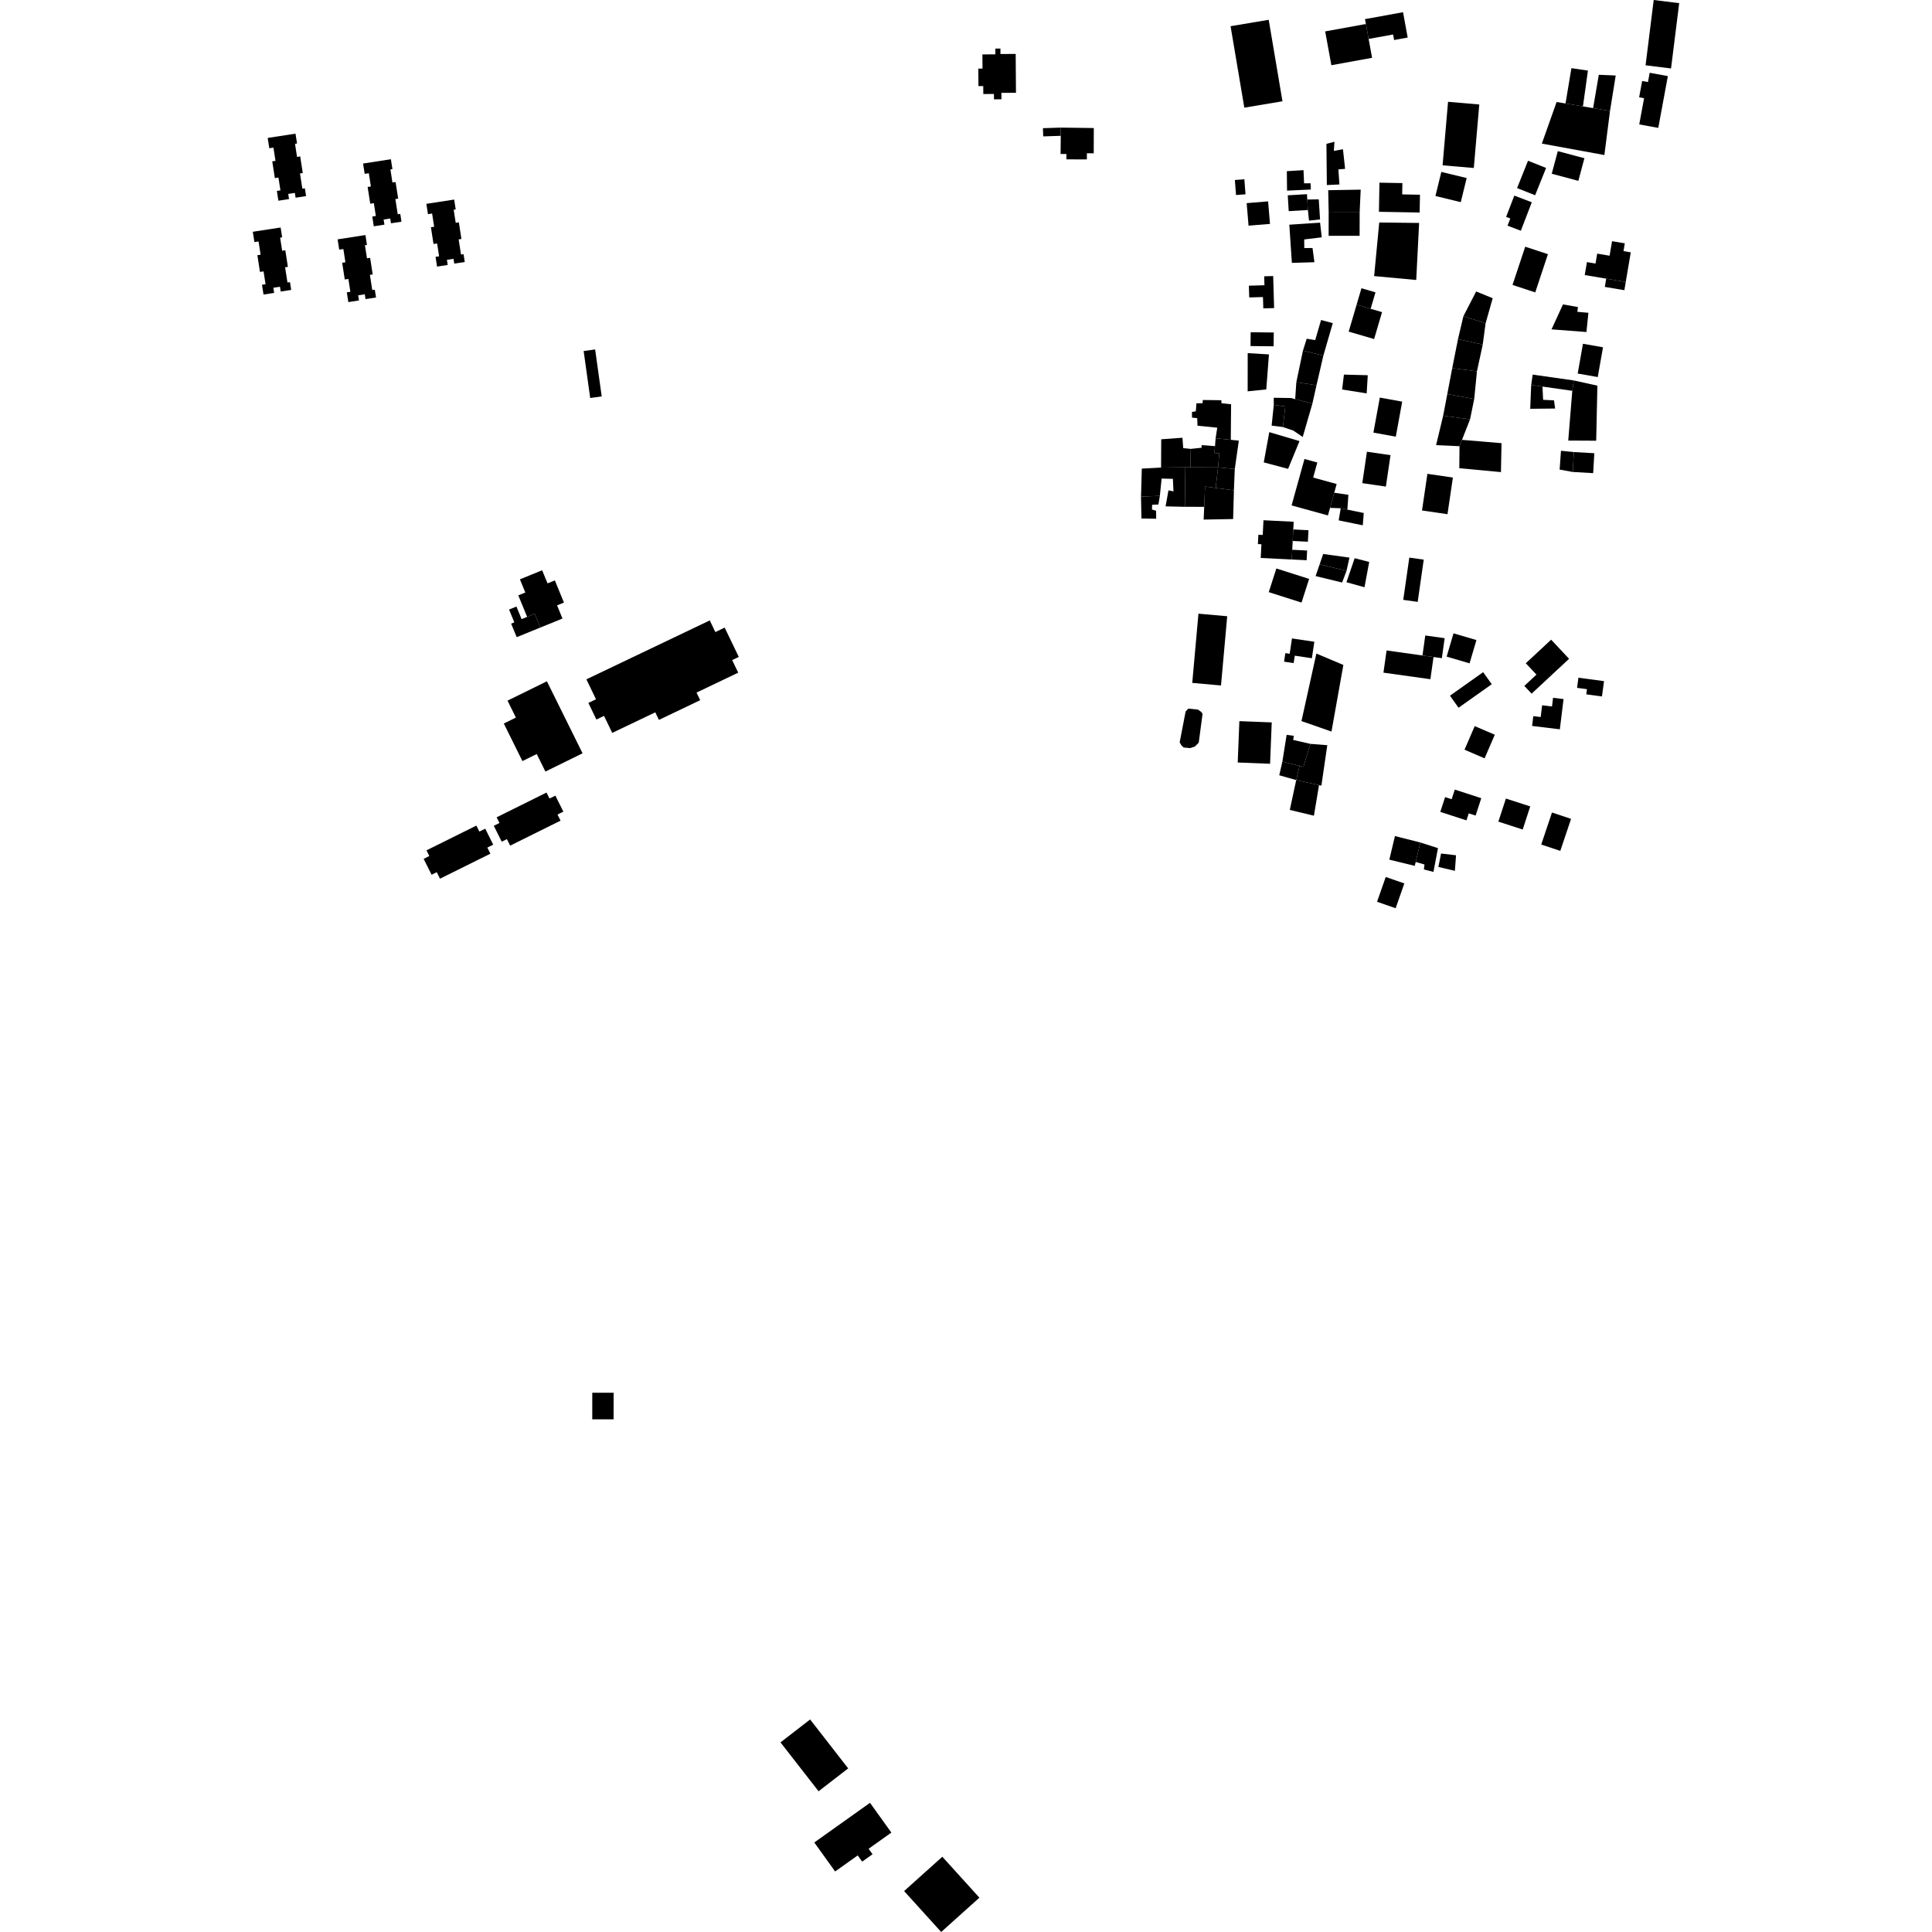<?xml version="1.0" encoding="utf-8" standalone="no"?>
<!DOCTYPE svg PUBLIC "-//W3C//DTD SVG 1.1//EN"
  "http://www.w3.org/Graphics/SVG/1.1/DTD/svg11.dtd">
<!-- Created with matplotlib (https://matplotlib.org/) -->
<svg height="288pt" version="1.1" viewBox="0 0 288 288" width="288pt" xmlns="http://www.w3.org/2000/svg" xmlns:xlink="http://www.w3.org/1999/xlink">
 <defs>
  <style type="text/css">
*{stroke-linecap:butt;stroke-linejoin:round;}
  </style>
 </defs>
 <g id="figure_1">
  <g id="patch_1">
   <path d="M 0 288 
L 288 288 
L 288 0 
L 0 0 
z
" style="fill:none;opacity:0;"/>
  </g>
  <g id="axes_1">
   <g id="PatchCollection_1">
    <path clip-path="url(#p0acc597a66)" d="M 189.125 2.951 
L 191.176 15.097 
L 185.489 16.049 
L 183.44 3.906 
L 189.125 2.951 
"/>
    <path clip-path="url(#p0acc597a66)" d="M 184.75 107.498 
L 184.504 113.664 
L 189.328 113.854 
L 189.575 107.688 
L 184.75 107.498 
"/>
    <path clip-path="url(#p0acc597a66)" d="M 79.703 91.498 
L 78.578 91.955 
L 77.753 92.29 
L 76.985 90.417 
L 75.886 90.864 
L 76.669 92.772 
L 76.196 92.965 
L 77.023 94.982 
L 80.027 93.759 
L 80.545 93.549 
L 79.703 91.498 
"/>
    <path clip-path="url(#p0acc597a66)" d="M 77.501 86.361 
L 78.308 88.325 
L 77.262 88.75 
L 78.578 91.955 
L 79.703 91.498 
L 80.545 93.549 
L 83.847 92.204 
L 83.042 90.24 
L 84.066 89.825 
L 82.711 86.52 
L 81.621 86.964 
L 80.819 85.01 
L 77.501 86.361 
"/>
    <path clip-path="url(#p0acc597a66)" d="M 116.348 259.734 
L 122.022 267.021 
L 126.438 263.611 
L 120.764 256.32 
L 116.348 259.734 
"/>
    <path clip-path="url(#p0acc597a66)" d="M 140.47 276.78 
L 134.773 281.898 
L 140.301 288 
L 145.998 282.882 
L 140.47 276.78 
"/>
    <path clip-path="url(#p0acc597a66)" d="M 129.691 268.743 
L 121.388 274.654 
L 124.491 278.978 
L 127.857 276.583 
L 128.519 277.509 
L 130.069 276.407 
L 129.485 275.593 
L 132.874 273.179 
L 129.691 268.743 
"/>
    <path clip-path="url(#p0acc597a66)" d="M 172.898 73.914 
L 172.685 75.204 
L 171.748 75.244 
L 171.722 75.951 
L 172.338 76.14 
L 172.35 77.329 
L 170.152 77.289 
L 170.089 74.036 
L 172.898 73.914 
"/>
    <path clip-path="url(#p0acc597a66)" d="M 176.698 69.659 
L 173.08 69.695 
L 170.208 69.853 
L 170.089 74.036 
L 172.898 73.914 
L 173.162 71.337 
L 174.843 71.383 
L 174.925 73.25 
L 174.181 73.097 
L 173.752 75.482 
L 176.629 75.55 
L 176.698 69.659 
"/>
    <path clip-path="url(#p0acc597a66)" d="M 177.511 66.916 
L 176.38 66.799 
L 176.268 65.255 
L 173.103 65.482 
L 173.08 69.695 
L 176.698 69.659 
L 177.44 69.661 
L 177.511 66.916 
"/>
    <path clip-path="url(#p0acc597a66)" d="M 177.44 69.661 
L 177.511 66.916 
L 179.126 66.74 
L 179.122 66.354 
L 181.118 66.506 
L 181.039 67.524 
L 181.75 67.58 
L 181.578 69.676 
L 177.44 69.661 
"/>
    <path clip-path="url(#p0acc597a66)" d="M 179.508 75.553 
L 176.629 75.55 
L 176.698 69.659 
L 177.44 69.661 
L 181.578 69.676 
L 181.217 72.735 
L 179.634 72.528 
L 179.508 75.553 
"/>
    <path clip-path="url(#p0acc597a66)" d="M 183.471 65.563 
L 183.517 60.259 
L 182.094 60.113 
L 182.058 59.661 
L 179.312 59.626 
L 179.252 60.11 
L 178.349 60.119 
L 178.262 61.31 
L 177.682 61.413 
L 177.691 62.249 
L 178.467 62.338 
L 178.51 63.462 
L 181.454 63.756 
L 181.21 65.334 
L 183.471 65.563 
"/>
    <path clip-path="url(#p0acc597a66)" d="M 181.578 69.676 
L 181.75 67.58 
L 181.039 67.524 
L 181.118 66.506 
L 181.21 65.334 
L 183.471 65.563 
L 184.67 65.686 
L 184.067 69.908 
L 181.578 69.676 
"/>
    <path clip-path="url(#p0acc597a66)" d="M 181.217 72.735 
L 181.578 69.676 
L 184.067 69.908 
L 183.937 73.094 
L 181.217 72.735 
"/>
    <path clip-path="url(#p0acc597a66)" d="M 179.634 72.528 
L 179.508 75.553 
L 179.426 77.453 
L 183.819 77.374 
L 183.937 73.094 
L 181.217 72.735 
L 179.634 72.528 
"/>
    <path clip-path="url(#p0acc597a66)" d="M 200.337 55.842 
L 200.068 58.064 
L 203.726 58.64 
L 203.891 55.935 
L 200.337 55.842 
"/>
    <path clip-path="url(#p0acc597a66)" d="M 200.85 75.969 
L 201.001 73.76 
L 198.895 73.449 
L 198.268 75.706 
L 199.858 75.766 
L 200.85 75.969 
"/>
    <path clip-path="url(#p0acc597a66)" d="M 199.858 75.766 
L 200.85 75.969 
L 203.291 76.472 
L 203.148 78.307 
L 199.553 77.571 
L 199.858 75.766 
"/>
    <path clip-path="url(#p0acc597a66)" d="M 192.593 95.171 
L 192.25 97.457 
L 191.605 97.36 
L 191.413 98.633 
L 192.844 98.845 
L 193.011 97.741 
L 195.559 98.121 
L 195.927 95.665 
L 192.593 95.171 
"/>
    <path clip-path="url(#p0acc597a66)" d="M 176.741 106.052 
L 177.158 105.631 
L 178.581 105.78 
L 179.068 106.126 
L 179.264 106.413 
L 178.695 110.702 
L 178.118 111.285 
L 177.41 111.518 
L 176.44 111.431 
L 176.114 111.114 
L 175.85 110.664 
L 176.741 106.052 
"/>
    <path clip-path="url(#p0acc597a66)" d="M 39.904 20.562 
L 44.05 19.924 
L 44.279 21.391 
L 43.979 21.438 
L 44.28 23.391 
L 44.749 23.318 
L 45.133 25.791 
L 44.719 25.855 
L 45.072 28.125 
L 45.447 28.067 
L 45.627 29.231 
L 44.064 29.472 
L 43.953 28.757 
L 42.967 28.909 
L 43.085 29.673 
L 41.5 29.919 
L 41.274 28.461 
L 41.805 28.38 
L 41.507 26.468 
L 40.973 26.548 
L 40.584 24.053 
L 41.068 23.979 
L 40.759 22.004 
L 40.143 22.101 
L 39.904 20.562 
"/>
    <path clip-path="url(#p0acc597a66)" d="M 37.685 34.55 
L 41.832 33.912 
L 42.061 35.379 
L 41.76 35.426 
L 42.061 37.379 
L 42.53 37.306 
L 42.914 39.779 
L 42.5 39.843 
L 42.853 42.113 
L 43.228 42.056 
L 43.408 43.219 
L 41.845 43.46 
L 41.734 42.745 
L 40.748 42.897 
L 40.867 43.662 
L 39.282 43.907 
L 39.055 42.449 
L 39.587 42.368 
L 39.288 40.453 
L 38.754 40.537 
L 38.366 38.041 
L 38.849 37.967 
L 38.54 35.992 
L 37.925 36.086 
L 37.685 34.55 
"/>
    <path clip-path="url(#p0acc597a66)" d="M 50.326 35.68 
L 54.475 35.039 
L 54.702 36.509 
L 54.401 36.556 
L 54.705 38.506 
L 55.174 38.435 
L 55.557 40.909 
L 55.141 40.973 
L 55.494 43.242 
L 55.871 43.182 
L 56.052 44.345 
L 54.486 44.587 
L 54.375 43.872 
L 53.391 44.023 
L 53.51 44.788 
L 51.925 45.033 
L 51.698 43.579 
L 52.23 43.498 
L 51.931 41.582 
L 51.395 41.666 
L 51.009 39.171 
L 51.49 39.094 
L 51.184 37.122 
L 50.565 37.216 
L 50.326 35.68 
"/>
    <path clip-path="url(#p0acc597a66)" d="M 54.123 24.379 
L 58.269 23.738 
L 58.498 25.209 
L 58.198 25.256 
L 58.501 27.206 
L 58.968 27.135 
L 59.354 29.608 
L 58.938 29.672 
L 59.291 31.942 
L 59.666 31.882 
L 59.848 33.045 
L 58.283 33.286 
L 58.172 32.572 
L 57.188 32.726 
L 57.307 33.488 
L 55.719 33.733 
L 55.495 32.278 
L 56.024 32.197 
L 55.728 30.282 
L 55.192 30.366 
L 54.803 27.87 
L 55.287 27.797 
L 54.98 25.822 
L 54.362 25.916 
L 54.123 24.379 
"/>
    <path clip-path="url(#p0acc597a66)" d="M 63.556 30.386 
L 67.702 29.748 
L 67.931 31.218 
L 67.63 31.262 
L 67.934 33.215 
L 68.401 33.145 
L 68.784 35.618 
L 68.371 35.682 
L 68.723 37.948 
L 69.099 37.891 
L 69.281 39.054 
L 67.715 39.296 
L 67.605 38.581 
L 66.621 38.732 
L 66.739 39.497 
L 65.152 39.742 
L 64.926 38.288 
L 65.457 38.204 
L 65.161 36.292 
L 64.625 36.372 
L 64.236 33.877 
L 64.719 33.803 
L 64.413 31.828 
L 63.795 31.925 
L 63.556 30.386 
"/>
    <path clip-path="url(#p0acc597a66)" d="M 185.495 26.725 
L 185.667 28.965 
L 184.252 29.07 
L 184.08 26.833 
L 185.495 26.725 
"/>
    <path clip-path="url(#p0acc597a66)" d="M 185.839 30.282 
L 186.118 33.639 
L 189.315 33.377 
L 189.035 30.017 
L 185.839 30.282 
"/>
    <path clip-path="url(#p0acc597a66)" d="M 191.857 28.416 
L 195.408 28.252 
L 195.365 27.319 
L 194.397 27.329 
L 194.312 25.364 
L 191.828 25.518 
L 191.857 28.416 
"/>
    <path clip-path="url(#p0acc597a66)" d="M 194.872 29.742 
L 196.586 29.719 
L 196.778 32.709 
L 195.132 32.889 
L 194.967 31.305 
L 194.872 29.742 
"/>
    <path clip-path="url(#p0acc597a66)" d="M 191.965 29.115 
L 192.104 31.475 
L 194.967 31.305 
L 194.872 29.742 
L 194.825 28.945 
L 191.965 29.115 
"/>
    <path clip-path="url(#p0acc597a66)" d="M 192.197 33.496 
L 192.577 39.188 
L 195.936 39.088 
L 195.657 36.968 
L 194.429 36.981 
L 194.416 35.693 
L 197.031 35.378 
L 196.783 33.192 
L 192.197 33.496 
"/>
    <path clip-path="url(#p0acc597a66)" d="M 197.791 27.584 
L 199.664 27.499 
L 199.512 25.249 
L 200.513 25.173 
L 200.192 22.25 
L 198.838 22.49 
L 198.921 21.136 
L 197.729 21.437 
L 197.791 27.584 
"/>
    <path clip-path="url(#p0acc597a66)" d="M 198.062 31.575 
L 197.994 28.354 
L 202.837 28.271 
L 202.683 31.582 
L 198.062 31.575 
"/>
    <path clip-path="url(#p0acc597a66)" d="M 198.062 31.575 
L 198.057 35.148 
L 202.675 35.155 
L 202.683 31.582 
L 198.062 31.575 
"/>
    <path clip-path="url(#p0acc597a66)" d="M 188.449 41.188 
L 188.489 42.519 
L 186.167 42.59 
L 186.219 44.338 
L 188.268 44.28 
L 188.319 45.972 
L 189.93 45.924 
L 189.79 41.15 
L 188.449 41.188 
"/>
    <path clip-path="url(#p0acc597a66)" d="M 186.435 49.529 
L 186.414 51.586 
L 189.855 51.624 
L 189.877 49.564 
L 186.435 49.529 
"/>
    <path clip-path="url(#p0acc597a66)" d="M 185.994 52.639 
L 185.986 58.335 
L 188.761 58.049 
L 189.161 52.833 
L 185.994 52.639 
"/>
    <path clip-path="url(#p0acc597a66)" d="M 194.228 52.267 
L 194.791 50.491 
L 196.053 50.704 
L 196.929 47.703 
L 198.677 48.169 
L 197.271 53.009 
L 194.228 52.267 
"/>
    <path clip-path="url(#p0acc597a66)" d="M 193.242 56.974 
L 194.228 52.267 
L 197.271 53.009 
L 196.251 57.428 
L 193.242 56.974 
"/>
    <path clip-path="url(#p0acc597a66)" d="M 193.07 59.494 
L 193.242 56.974 
L 196.251 57.428 
L 195.633 60.169 
L 193.07 59.494 
"/>
    <path clip-path="url(#p0acc597a66)" d="M 191.24 63.657 
L 192.797 64.188 
L 194.196 65.141 
L 195.633 60.169 
L 193.07 59.494 
L 192.457 59.334 
L 189.872 59.294 
L 189.882 60.355 
L 191.597 60.595 
L 191.24 63.657 
"/>
    <path clip-path="url(#p0acc597a66)" d="M 189.559 63.448 
L 191.24 63.657 
L 191.597 60.595 
L 189.882 60.355 
L 189.559 63.448 
"/>
    <path clip-path="url(#p0acc597a66)" d="M 189.212 64.419 
L 188.386 68.929 
L 192.013 69.891 
L 193.716 65.755 
L 189.212 64.419 
"/>
    <path clip-path="url(#p0acc597a66)" d="M 209.147 1.82 
L 203.478 2.851 
L 203.61 3.578 
L 204.018 5.803 
L 207.668 5.142 
L 207.818 5.966 
L 209.841 5.597 
L 209.147 1.82 
"/>
    <path clip-path="url(#p0acc597a66)" d="M 197.542 4.681 
L 198.464 9.721 
L 204.533 8.618 
L 204.018 5.803 
L 203.61 3.578 
L 197.542 4.681 
"/>
    <path clip-path="url(#p0acc597a66)" d="M 201.937 83.211 
L 200.713 86.794 
L 203.402 87.539 
L 204.106 83.767 
L 201.937 83.211 
"/>
    <path clip-path="url(#p0acc597a66)" d="M 196.712 84.134 
L 196.115 85.876 
L 200.068 86.835 
L 200.727 85.089 
L 196.712 84.134 
"/>
    <path clip-path="url(#p0acc597a66)" d="M 197.245 82.583 
L 196.712 84.134 
L 200.727 85.089 
L 201.161 83.122 
L 197.245 82.583 
"/>
    <path clip-path="url(#p0acc597a66)" d="M 192.633 81.952 
L 194.848 82.064 
L 194.776 83.513 
L 192.561 83.403 
L 192.633 81.952 
"/>
    <path clip-path="url(#p0acc597a66)" d="M 192.786 78.926 
L 195.051 79.039 
L 194.965 80.754 
L 192.7 80.642 
L 192.786 78.926 
"/>
    <path clip-path="url(#p0acc597a66)" d="M 188.345 77.552 
L 188.234 79.748 
L 187.583 79.713 
L 187.513 81.105 
L 188.036 81.131 
L 187.934 83.173 
L 192.561 83.403 
L 192.633 81.952 
L 192.7 80.642 
L 192.786 78.926 
L 192.844 77.777 
L 188.345 77.552 
"/>
    <path clip-path="url(#p0acc597a66)" d="M 233.076 104.208 
L 232.524 108.716 
L 228.388 108.215 
L 228.566 106.753 
L 229.668 106.886 
L 229.882 105.135 
L 231.353 105.315 
L 231.511 104.02 
L 233.076 104.208 
"/>
    <path clip-path="url(#p0acc597a66)" d="M 235.292 101.027 
L 235.09 102.536 
L 236.567 102.735 
L 236.463 103.505 
L 238.801 103.818 
L 239.108 101.538 
L 235.292 101.027 
"/>
    <path clip-path="url(#p0acc597a66)" d="M 229.036 100.563 
L 227.229 102.245 
L 228.315 103.402 
L 233.9 98.206 
L 231.226 95.357 
L 227.448 98.87 
L 229.036 100.563 
"/>
    <path clip-path="url(#p0acc597a66)" d="M 222.373 101.995 
L 217.422 105.502 
L 216.141 103.707 
L 221.09 100.2 
L 222.373 101.995 
"/>
    <path clip-path="url(#p0acc597a66)" d="M 219.834 108.241 
L 218.313 111.757 
L 221.306 113.043 
L 222.827 109.526 
L 219.834 108.241 
"/>
    <path clip-path="url(#p0acc597a66)" d="M 231.353 121.118 
L 229.749 125.891 
L 232.591 126.838 
L 234.196 122.065 
L 231.353 121.118 
"/>
    <path clip-path="url(#p0acc597a66)" d="M 224.481 119.039 
L 223.36 122.479 
L 226.987 123.655 
L 228.109 120.211 
L 224.481 119.039 
"/>
    <path clip-path="url(#p0acc597a66)" d="M 215.421 118.823 
L 214.702 121.025 
L 218.602 122.292 
L 218.946 121.246 
L 219.964 121.578 
L 220.812 118.985 
L 216.865 117.703 
L 216.395 119.139 
L 215.421 118.823 
"/>
    <path clip-path="url(#p0acc597a66)" d="M 206.57 130.73 
L 205.275 134.426 
L 208.046 135.39 
L 209.341 131.691 
L 206.57 130.73 
"/>
    <path clip-path="url(#p0acc597a66)" d="M 214.817 127.231 
L 214.418 129.232 
L 216.879 129.816 
L 217.048 127.497 
L 214.817 127.231 
"/>
    <path clip-path="url(#p0acc597a66)" d="M 211.732 125.588 
L 214.356 126.432 
L 213.681 129.977 
L 212.256 129.605 
L 212.345 128.866 
L 211.036 128.49 
L 211.732 125.588 
"/>
    <path clip-path="url(#p0acc597a66)" d="M 207.942 124.631 
L 207.106 128.147 
L 210.895 129.073 
L 211.036 128.49 
L 211.732 125.588 
L 207.942 124.631 
"/>
    <path clip-path="url(#p0acc597a66)" d="M 193.224 116.283 
L 190.697 115.567 
L 191.161 113.534 
L 193.723 114.168 
L 193.224 116.283 
"/>
    <path clip-path="url(#p0acc597a66)" d="M 193.224 116.283 
L 192.267 120.732 
L 195.862 121.597 
L 196.626 117.034 
L 193.224 116.283 
"/>
    <path clip-path="url(#p0acc597a66)" d="M 193.723 114.168 
L 193.224 116.283 
L 196.626 117.034 
L 196.978 117.115 
L 197.855 111.087 
L 195.333 110.886 
L 194.303 114.31 
L 193.723 114.168 
"/>
    <path clip-path="url(#p0acc597a66)" d="M 194.303 114.31 
L 193.723 114.168 
L 191.161 113.534 
L 191.798 109.54 
L 192.866 109.69 
L 192.776 110.303 
L 195.333 110.886 
L 194.303 114.31 
"/>
    <path clip-path="url(#p0acc597a66)" d="M 160.335 20.01 
L 159.913 20.222 
L 159.591 20.561 
L 159.403 20.993 
L 159.376 21.461 
L 159.511 21.909 
L 159.792 22.286 
L 160.184 22.542 
L 160.643 22.651 
L 161.11 22.596 
L 161.532 22.387 
L 161.853 22.045 
L 162.039 21.616 
L 162.069 21.148 
L 161.934 20.697 
L 161.653 20.323 
L 161.26 20.064 
L 160.802 19.955 
L 160.335 20.01 
"/>
    <path clip-path="url(#p0acc597a66)" d="M 158.087 19.022 
L 155.47 19.108 
L 155.511 20.332 
L 158.128 20.246 
L 158.087 19.022 
"/>
    <path clip-path="url(#p0acc597a66)" d="M 158.087 19.022 
L 163.052 19.085 
L 163.04 22.853 
L 162.021 22.85 
L 162.018 23.764 
L 158.966 23.754 
L 158.97 22.959 
L 158.098 22.956 
L 158.128 20.246 
L 158.087 19.022 
"/>
    <path clip-path="url(#p0acc597a66)" d="M 146.444 8.114 
L 148.378 8.098 
L 148.372 7.244 
L 149.131 7.237 
L 149.137 8.053 
L 151.406 8.036 
L 151.449 13.829 
L 149.279 13.844 
L 149.286 14.799 
L 148.171 14.807 
L 148.165 14.006 
L 146.58 14.016 
L 146.571 12.829 
L 145.856 12.836 
L 145.837 10.231 
L 146.461 10.224 
L 146.444 8.114 
"/>
    <path clip-path="url(#p0acc597a66)" d="M 245.915 10.848 
L 245.659 12.232 
L 244.793 12.074 
L 244.343 14.503 
L 245.081 14.64 
L 244.359 18.547 
L 247.197 19.064 
L 248.625 11.345 
L 245.915 10.848 
"/>
    <path clip-path="url(#p0acc597a66)" d="M 246.516 0 
L 245.301 9.733 
L 249.098 10.204 
L 250.315 0.47 
L 246.516 0 
"/>
    <path clip-path="url(#p0acc597a66)" d="M 232.692 67.196 
L 234.616 67.387 
L 234.446 70.356 
L 232.493 69.999 
L 232.692 67.196 
"/>
    <path clip-path="url(#p0acc597a66)" d="M 234.616 67.387 
L 234.446 70.356 
L 237.492 70.53 
L 237.662 67.561 
L 234.616 67.387 
"/>
    <path clip-path="url(#p0acc597a66)" d="M 228.252 57.388 
L 228.107 60.938 
L 231.821 60.9 
L 231.648 59.678 
L 230.03 59.6 
L 229.934 57.626 
L 228.252 57.388 
"/>
    <path clip-path="url(#p0acc597a66)" d="M 234.602 56.712 
L 234.379 58.259 
L 233.775 65.675 
L 237.942 65.696 
L 238.12 57.49 
L 234.602 56.712 
"/>
    <path clip-path="url(#p0acc597a66)" d="M 234.602 56.712 
L 234.379 58.259 
L 229.934 57.626 
L 228.252 57.388 
L 228.475 55.841 
L 234.602 56.712 
"/>
    <path clip-path="url(#p0acc597a66)" d="M 235.971 51.245 
L 235.185 55.683 
L 238.172 56.208 
L 238.958 51.77 
L 235.971 51.245 
"/>
    <path clip-path="url(#p0acc597a66)" d="M 232.99 45.378 
L 231.283 49.097 
L 236.488 49.494 
L 236.782 46.627 
L 235.133 46.484 
L 235.222 45.773 
L 232.99 45.378 
"/>
    <path clip-path="url(#p0acc597a66)" d="M 239.436 41.539 
L 239.229 42.769 
L 242.142 43.258 
L 242.348 42.031 
L 239.436 41.539 
"/>
    <path clip-path="url(#p0acc597a66)" d="M 240.307 35.954 
L 239.939 38.118 
L 238.09 37.807 
L 237.84 39.285 
L 236.561 39.072 
L 236.234 41.003 
L 239.436 41.539 
L 242.348 42.031 
L 243.096 37.615 
L 242.011 37.434 
L 242.208 36.271 
L 240.307 35.954 
"/>
    <path clip-path="url(#p0acc597a66)" d="M 227.361 36.775 
L 225.469 42.474 
L 228.855 43.589 
L 230.747 37.89 
L 227.361 36.775 
"/>
    <path clip-path="url(#p0acc597a66)" d="M 228.342 30.153 
L 226.71 34.395 
L 224.727 33.64 
L 225.138 32.571 
L 224.514 32.333 
L 225.735 29.158 
L 228.342 30.153 
"/>
    <path clip-path="url(#p0acc597a66)" d="M 232.22 22.531 
L 231.315 25.903 
L 235.283 26.959 
L 236.186 23.584 
L 232.22 22.531 
"/>
    <path clip-path="url(#p0acc597a66)" d="M 230.473 25.035 
L 228.837 29.108 
L 226.148 28.037 
L 227.781 23.963 
L 230.473 25.035 
"/>
    <path clip-path="url(#p0acc597a66)" d="M 202.227 45.421 
L 204.319 46.031 
L 206.02 46.529 
L 204.837 50.541 
L 201.046 49.433 
L 202.227 45.421 
"/>
    <path clip-path="url(#p0acc597a66)" d="M 202.949 42.967 
L 202.227 45.421 
L 204.319 46.031 
L 205.041 43.578 
L 202.949 42.967 
"/>
    <path clip-path="url(#p0acc597a66)" d="M 205.633 27.232 
L 205.556 31.572 
L 211.625 31.68 
L 211.673 29.027 
L 209.023 28.978 
L 209.052 27.292 
L 205.633 27.232 
"/>
    <path clip-path="url(#p0acc597a66)" d="M 205.601 33.166 
L 204.841 41.156 
L 211.115 41.736 
L 211.545 33.235 
L 205.601 33.166 
"/>
    <path clip-path="url(#p0acc597a66)" d="M 238.33 11.15 
L 237.482 16.117 
L 240.001 16.54 
L 240.851 11.254 
L 238.33 11.15 
"/>
    <path clip-path="url(#p0acc597a66)" d="M 234.249 10.162 
L 233.368 15.427 
L 235.966 15.862 
L 236.71 10.523 
L 234.249 10.162 
"/>
    <path clip-path="url(#p0acc597a66)" d="M 232.041 15.204 
L 229.841 21.406 
L 239.161 23.111 
L 240.001 16.54 
L 237.482 16.117 
L 235.966 15.862 
L 233.368 15.427 
L 232.041 15.204 
"/>
    <path clip-path="url(#p0acc597a66)" d="M 214.857 25.626 
L 213.978 29.217 
L 217.755 30.134 
L 218.634 26.542 
L 214.857 25.626 
"/>
    <path clip-path="url(#p0acc597a66)" d="M 215.858 15.176 
L 215.043 24.644 
L 219.698 25.043 
L 220.513 15.575 
L 215.858 15.176 
"/>
    <path clip-path="url(#p0acc597a66)" d="M 71.012 123.068 
L 63.576 126.759 
L 63.999 127.606 
L 63.151 128.026 
L 64.338 130.397 
L 65.105 130.016 
L 65.589 130.984 
L 73.104 127.258 
L 72.649 126.345 
L 73.524 125.913 
L 72.332 123.529 
L 71.459 123.961 
L 71.012 123.068 
"/>
    <path clip-path="url(#p0acc597a66)" d="M 81.468 118.144 
L 74.032 121.835 
L 74.455 122.679 
L 73.609 123.102 
L 74.794 125.47 
L 75.563 125.088 
L 76.048 126.06 
L 83.562 122.33 
L 83.108 121.421 
L 83.98 120.989 
L 82.788 118.605 
L 81.915 119.037 
L 81.468 118.144 
"/>
    <path clip-path="url(#p0acc597a66)" d="M 87.411 101.268 
L 105.804 92.484 
L 106.638 94.221 
L 108.026 93.557 
L 110.13 97.926 
L 109.142 98.397 
L 110.045 100.272 
L 103.83 103.242 
L 104.377 104.376 
L 98.227 107.313 
L 97.683 106.185 
L 91.263 109.251 
L 90.043 106.714 
L 88.902 107.256 
L 87.709 104.781 
L 88.843 104.239 
L 87.411 101.268 
"/>
    <path clip-path="url(#p0acc597a66)" d="M 81.526 101.559 
L 86.842 112.294 
L 81.304 115.015 
L 80.011 112.403 
L 77.875 113.454 
L 75.102 107.855 
L 76.905 106.968 
L 75.656 104.443 
L 81.526 101.559 
"/>
    <path clip-path="url(#p0acc597a66)" d="M 216.674 94.41 
L 215.649 97.881 
L 219.065 98.883 
L 220.09 95.412 
L 216.674 94.41 
"/>
    <path clip-path="url(#p0acc597a66)" d="M 212.046 97.713 
L 212.464 94.729 
L 215.352 95.133 
L 214.934 98.114 
L 213.694 97.941 
L 212.046 97.713 
"/>
    <path clip-path="url(#p0acc597a66)" d="M 206.696 96.963 
L 206.228 100.271 
L 213.226 101.249 
L 213.694 97.941 
L 212.046 97.713 
L 206.696 96.963 
"/>
    <path clip-path="url(#p0acc597a66)" d="M 210.083 83.12 
L 209.18 89.418 
L 211.332 89.723 
L 212.235 83.425 
L 210.083 83.12 
"/>
    <path clip-path="url(#p0acc597a66)" d="M 212.781 70.634 
L 211.976 76.096 
L 215.775 76.651 
L 216.58 71.186 
L 212.781 70.634 
"/>
    <path clip-path="url(#p0acc597a66)" d="M 217.938 65.568 
L 223.83 66.064 
L 223.743 70.376 
L 217.535 69.795 
L 217.567 66.514 
L 217.938 65.568 
"/>
    <path clip-path="url(#p0acc597a66)" d="M 215.129 61.97 
L 214.075 66.357 
L 217.567 66.514 
L 217.938 65.568 
L 219.14 62.507 
L 215.129 61.97 
"/>
    <path clip-path="url(#p0acc597a66)" d="M 215.745 58.745 
L 215.129 61.97 
L 219.14 62.507 
L 219.758 59.477 
L 215.745 58.745 
"/>
    <path clip-path="url(#p0acc597a66)" d="M 216.481 54.876 
L 215.745 58.745 
L 219.758 59.477 
L 220.167 55.354 
L 216.481 54.876 
"/>
    <path clip-path="url(#p0acc597a66)" d="M 217.341 50.556 
L 216.481 54.876 
L 220.167 55.354 
L 221.032 51.354 
L 217.341 50.556 
"/>
    <path clip-path="url(#p0acc597a66)" d="M 218.147 47.135 
L 217.341 50.556 
L 221.032 51.354 
L 221.453 48.198 
L 218.147 47.135 
"/>
    <path clip-path="url(#p0acc597a66)" d="M 220.047 43.449 
L 218.147 47.135 
L 221.453 48.198 
L 222.514 44.454 
L 220.047 43.449 
"/>
    <path clip-path="url(#p0acc597a66)" d="M 205.688 59.267 
L 204.733 64.489 
L 208.069 65.093 
L 209.023 59.871 
L 205.688 59.267 
"/>
    <path clip-path="url(#p0acc597a66)" d="M 203.767 67.337 
L 203.075 72.022 
L 206.59 72.536 
L 207.282 67.851 
L 203.767 67.337 
"/>
    <path clip-path="url(#p0acc597a66)" d="M 194.456 68.419 
L 192.533 75.343 
L 197.954 76.834 
L 198.268 75.706 
L 198.895 73.449 
L 199.253 72.152 
L 195.751 71.188 
L 196.371 68.947 
L 194.456 68.419 
"/>
    <path clip-path="url(#p0acc597a66)" d="M 195.149 86.297 
L 194.016 89.825 
L 189.132 88.27 
L 190.265 84.742 
L 195.149 86.297 
"/>
    <path clip-path="url(#p0acc597a66)" d="M 196.231 97.426 
L 194.008 107.49 
L 198.482 109.052 
L 200.254 99.125 
L 196.231 97.426 
"/>
    <path clip-path="url(#p0acc597a66)" d="M 178.651 91.48 
L 177.726 101.801 
L 182.013 102.181 
L 182.938 91.861 
L 178.651 91.48 
"/>
    <path clip-path="url(#p0acc597a66)" d="M 87.003 52.328 
L 87.981 59.33 
L 89.697 59.093 
L 88.716 52.091 
L 87.003 52.328 
"/>
    <path clip-path="url(#p0acc597a66)" d="M 88.291 207.614 
L 88.287 211.573 
L 91.467 211.576 
L 91.473 207.617 
L 88.291 207.614 
"/>
   </g>
  </g>
 </g>
 <defs>
  <clipPath id="p0acc597a66">
   <rect height="288" width="212.63" x="37.685" y="0"/>
  </clipPath>
 </defs>
</svg>
